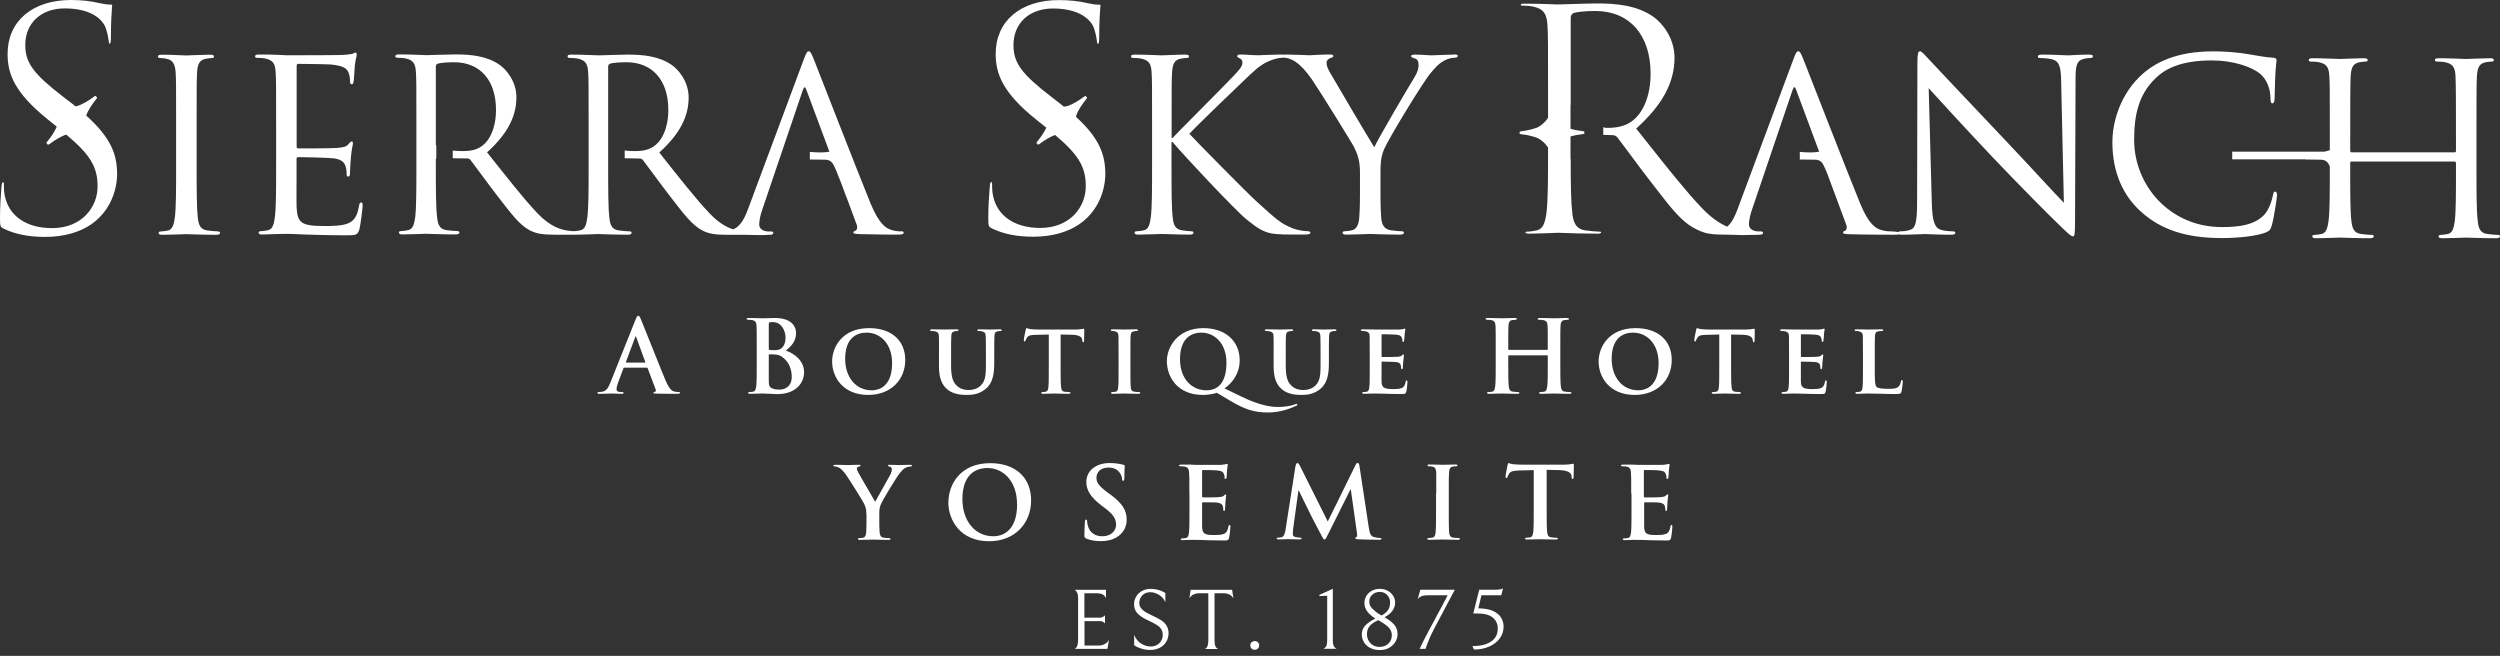 <?xml version="1.0" encoding="UTF-8"?>
<svg xmlns="http://www.w3.org/2000/svg" width="324" height="85" viewBox="0 0 324 85" fill="none">
  <rect x="0" y="0" width="324" height="85" fill="#333333" stroke="none"/>
  <path d="M11.186 14.956C11.186 14.956 11.198 14.906 11.211 14.882C11.375 14.362 12.03 13.372 12.383 12.964C12.622 12.667 12.609 12.618 12.546 12.556C12.546 12.556 12.521 12.544 12.446 12.568C12.483 12.494 12.458 12.469 12.458 12.469C12.395 12.408 12.357 12.395 12.043 12.618C11.627 12.964 10.606 13.57 10.065 13.719C9.989 13.743 9.901 13.756 9.788 13.781C9.649 13.669 9.523 13.558 9.372 13.447L8.238 12.581C4.333 9.587 3.275 8.14 3.275 5.826C3.275 2.994 5.328 1.089 8.377 1.089C11.954 1.089 13.176 2.61 13.541 3.266C13.793 3.723 14.045 4.8 14.083 5.295C14.133 5.653 14.171 5.666 14.247 5.666C14.247 5.666 14.373 5.666 14.373 4.911C14.373 2.796 14.474 1.534 14.511 0.99C14.511 0.854 14.537 0.767 14.537 0.717C14.537 0.619 14.537 0.594 14.285 0.594C13.932 0.594 13.579 0.544 12.849 0.396C11.715 0.124 10.531 0 9.133 0C4.182 0.025 0.983 2.759 0.983 6.989C0.983 9.562 1.864 11.987 6.16 15.451L7.356 16.416C7.142 16.96 6.563 17.838 6.223 18.222C5.971 18.518 5.996 18.568 6.059 18.63C6.059 18.63 6.084 18.642 6.16 18.617C6.122 18.692 6.147 18.716 6.147 18.716C6.21 18.778 6.248 18.791 6.563 18.568C6.991 18.222 7.999 17.615 8.541 17.467C8.566 17.467 8.591 17.467 8.604 17.455C11.727 20.077 12.647 21.66 12.647 24.159C12.647 26.844 10.619 29.565 6.739 29.565C3.451 29.565 1.171 28.019 0.63 25.409C0.504 24.84 0.504 24.283 0.504 23.912C0.504 23.627 0.479 23.627 0.378 23.627C0.34 23.627 0.252 23.627 0.202 24.122C0.202 24.246 0.176 24.407 0.164 24.592C0.101 25.384 0 26.708 0 28.291C0 29.367 0.05 29.429 0.516 29.652C1.99 30.357 3.729 30.703 5.845 30.703C8.2 30.703 10.279 30.134 11.828 29.07C15.015 26.844 15.179 23.318 15.179 22.638C15.179 20.09 14.461 17.925 11.161 14.968H11.186V14.956Z" fill="white"></path>
  <path d="M139.446 15.154C139.471 15.055 139.483 14.968 139.509 14.894C139.672 14.374 140.327 13.385 140.68 12.976C140.919 12.68 140.907 12.63 140.844 12.568C140.844 12.568 140.819 12.556 140.743 12.581C140.781 12.507 140.756 12.482 140.756 12.482C140.693 12.42 140.655 12.408 140.34 12.63C139.924 12.976 138.904 13.583 138.362 13.731C138.236 13.768 138.06 13.793 137.871 13.818C137.72 13.694 137.581 13.583 137.43 13.459L136.309 12.593C132.404 9.599 131.346 8.152 131.346 5.839C131.346 3.006 133.399 1.101 136.448 1.101C140.012 1.101 141.247 2.623 141.612 3.278C141.864 3.736 142.116 4.812 142.154 5.307C142.204 5.666 142.242 5.678 142.33 5.678C142.33 5.678 142.456 5.678 142.456 4.923C142.456 2.808 142.557 1.546 142.595 1.002C142.595 0.866 142.62 0.779 142.62 0.73C142.62 0.631 142.62 0.606 142.368 0.606C142.015 0.606 141.663 0.557 140.932 0.408C139.798 0.136 138.614 0.012 137.216 0.012C132.253 0.012 129.041 2.746 129.041 6.977C129.041 9.55 129.922 11.975 134.218 15.438L135.604 16.552C135.352 17.096 134.835 17.863 134.533 18.209C134.281 18.506 134.306 18.556 134.369 18.617C134.369 18.617 134.394 18.63 134.47 18.605C134.432 18.679 134.457 18.704 134.457 18.704C134.52 18.766 134.558 18.778 134.873 18.556C135.263 18.234 136.183 17.677 136.737 17.492C139.811 20.077 140.718 21.66 140.718 24.135C140.718 26.819 138.69 29.541 134.81 29.541C131.522 29.541 129.242 27.994 128.701 25.384C128.575 24.815 128.575 24.258 128.575 23.887C128.575 23.603 128.549 23.603 128.449 23.603C128.411 23.603 128.323 23.603 128.285 24.098C128.285 24.221 128.26 24.382 128.247 24.568C128.184 25.359 128.083 26.683 128.083 28.266C128.083 29.343 128.134 29.404 128.6 29.627C130.074 30.332 131.812 30.679 133.916 30.679C136.271 30.679 138.35 30.11 139.899 29.046C143.099 26.819 143.25 23.293 143.25 22.613C143.25 20.127 142.57 17.986 139.433 15.129V15.154H139.446Z" fill="white"></path>
  <path d="M28.267 29.986C27.977 29.986 27.297 29.924 26.856 29.862C25.911 29.738 25.723 29.058 25.634 28.167C25.483 26.869 25.483 24.431 25.483 21.463V16.032C25.483 11.22 25.483 10.354 25.546 9.364C25.609 8.288 25.861 7.756 26.705 7.608C27.083 7.546 27.272 7.521 27.486 7.521C27.612 7.521 27.738 7.459 27.738 7.336C27.738 7.15 27.574 7.088 27.234 7.088C26.289 7.088 24.312 7.187 24.148 7.187C23.984 7.187 22.006 7.088 20.974 7.088C20.633 7.088 20.47 7.15 20.47 7.336C20.47 7.459 20.596 7.521 20.722 7.521C20.948 7.521 21.351 7.546 21.692 7.645C22.384 7.806 22.699 8.325 22.762 9.377C22.825 10.366 22.825 11.232 22.825 16.044V21.475C22.825 24.444 22.825 26.881 22.662 28.18C22.535 29.07 22.372 29.751 21.755 29.875C21.465 29.936 21.087 29.998 20.81 29.998C20.621 29.998 20.558 30.097 20.558 30.184C20.558 30.369 20.709 30.431 21.062 30.431C22.006 30.431 23.984 30.345 24.148 30.345C24.312 30.345 26.289 30.431 28.015 30.431C28.355 30.431 28.519 30.345 28.519 30.184C28.519 30.085 28.456 29.998 28.267 29.998V29.986Z" fill="white"></path>
  <path d="M46.797 26.25C46.633 26.25 46.583 26.374 46.52 26.72C46.306 27.982 45.928 28.6 45.109 28.947C44.29 29.293 42.904 29.293 42.086 29.293C38.999 29.293 38.533 28.897 38.433 26.757C38.407 26.114 38.433 24.345 38.433 23.293V20.572C38.433 20.448 38.495 20.362 38.659 20.362C39.188 20.362 42.3 20.424 43.156 20.51C44.378 20.634 44.668 21.153 44.794 21.586C44.92 21.982 44.92 22.291 44.92 22.601C44.92 22.762 44.983 22.885 45.134 22.885C45.361 22.885 45.361 22.539 45.361 22.291C45.361 22.081 45.424 20.931 45.487 20.312C45.575 19.298 45.739 18.766 45.739 18.58C45.739 18.395 45.676 18.333 45.575 18.333C45.449 18.333 45.323 18.494 45.109 18.741C44.819 19.05 44.391 19.112 43.635 19.174C42.917 19.236 39.05 19.236 38.634 19.236C38.47 19.236 38.445 19.149 38.445 18.927V8.585C38.445 8.375 38.508 8.276 38.634 8.276C38.974 8.276 42.413 8.313 42.942 8.362C44.643 8.548 44.958 8.919 45.172 9.414C45.336 9.785 45.361 10.305 45.361 10.527C45.361 10.775 45.424 10.923 45.613 10.923C45.739 10.923 45.802 10.738 45.827 10.589C45.89 10.218 45.953 8.857 45.978 8.548C46.079 7.682 46.23 7.311 46.23 7.101C46.23 6.952 46.192 6.816 46.104 6.816C45.94 6.816 45.827 6.94 45.663 6.977C45.411 7.039 44.907 7.101 44.315 7.125C43.597 7.162 37.337 7.162 37.11 7.162L35.825 7.101C35.132 7.063 34.288 7.063 33.558 7.063C33.218 7.063 33.054 7.125 33.054 7.311C33.054 7.435 33.18 7.496 33.306 7.496C33.583 7.496 34.124 7.521 34.376 7.583C35.409 7.793 35.661 8.288 35.724 9.34C35.787 10.329 35.787 11.195 35.787 16.007V21.438C35.787 24.407 35.787 26.844 35.623 28.143C35.498 29.033 35.346 29.714 34.717 29.837C34.439 29.899 34.062 29.961 33.772 29.961C33.583 29.961 33.52 30.06 33.52 30.147C33.52 30.332 33.671 30.394 34.024 30.394C34.49 30.394 35.22 30.332 35.85 30.332C36.505 30.307 37.047 30.307 37.11 30.307C37.589 30.307 38.332 30.332 39.566 30.394C40.801 30.431 42.526 30.493 44.882 30.493C46.104 30.493 46.356 30.493 46.583 29.689C46.746 29.046 46.998 26.943 46.998 26.695C46.998 26.473 46.998 26.225 46.809 26.225V26.25H46.797Z" fill="white"></path>
  <path d="M188.51 7.076C187.918 7.076 185.65 7.175 185.461 7.175C185.209 7.175 184.202 7.076 183.383 7.076C183.068 7.076 182.879 7.138 182.879 7.261C182.879 7.422 183.068 7.472 183.345 7.571C183.723 7.657 183.849 8.004 183.849 8.437C183.849 8.832 183.723 9.364 183.32 10.008C182.69 11.022 178.697 17.789 178.105 19.087C177.538 18.197 172.827 10.23 172.323 9.327C172.071 8.87 171.92 8.498 171.92 8.127C171.92 7.88 172.071 7.694 172.323 7.571C172.6 7.447 172.802 7.422 172.802 7.286C172.802 7.15 172.739 7.063 172.399 7.063C171.177 7.063 169.98 7.162 169.753 7.162C169.602 7.162 167.234 7.063 166.642 7.063C166.541 7.063 166.466 7.076 166.403 7.101C166.327 7.076 166.239 7.063 166.1 7.063C165.319 7.063 163.241 7.162 163.077 7.162C162.321 7.162 161.351 7.063 160.721 7.063C160.495 7.063 160.344 7.125 160.344 7.286C160.344 7.41 160.47 7.472 160.621 7.534C160.873 7.62 161.024 7.806 161.024 8.177C161.024 8.696 160.205 9.5 159.323 10.403C158.189 11.603 152.496 17.281 151.967 17.875H151.841V16.02C151.841 11.208 151.841 10.342 151.904 9.352C151.967 8.276 152.219 7.744 153.063 7.595C153.441 7.534 153.629 7.509 153.844 7.509C153.97 7.509 154.096 7.447 154.096 7.323C154.096 7.138 153.944 7.076 153.592 7.076C152.647 7.076 150.82 7.175 150.543 7.175C150.354 7.175 148.503 7.076 147.079 7.076C146.739 7.076 146.575 7.138 146.575 7.323C146.575 7.447 146.701 7.509 146.827 7.509C147.117 7.509 147.646 7.534 147.898 7.595C148.931 7.806 149.183 8.301 149.246 9.352C149.309 10.342 149.309 11.208 149.309 16.02V21.45C149.309 24.419 149.309 26.856 149.145 28.155C149.019 29.046 148.868 29.726 148.238 29.85C147.948 29.912 147.583 29.973 147.293 29.973C147.104 29.973 147.041 30.072 147.041 30.159C147.041 30.345 147.193 30.406 147.545 30.406C148.49 30.406 150.317 30.32 150.556 30.32C150.795 30.32 152.634 30.406 154.171 30.406C154.511 30.406 154.675 30.32 154.675 30.159C154.675 30.06 154.612 29.973 154.423 29.973C154.133 29.973 153.629 29.912 153.201 29.85C152.256 29.726 152.068 29.046 151.979 28.155C151.828 26.856 151.828 24.419 151.828 21.45V18.419H151.979C153.491 20.238 160.155 27.314 161.565 28.452C162.913 29.503 163.707 30.184 165.37 30.332C166.062 30.394 166.654 30.394 167.536 30.394H169.136C169.665 30.394 169.829 30.307 169.829 30.147C169.829 30.023 169.64 29.961 169.426 29.961C169.212 29.961 168.292 29.899 167.473 29.565C165.962 28.947 165.433 28.452 162.787 26.052C161.502 24.877 154.965 18.246 154.146 17.343C154.801 16.576 160.281 11.319 161.062 10.577C162.472 9.253 163.165 8.474 164.463 7.917C165.092 7.645 165.748 7.484 166.226 7.484C166.289 7.484 166.34 7.484 166.39 7.472C166.428 7.472 166.466 7.484 166.516 7.484C166.806 7.484 167.398 7.67 167.864 7.979C168.431 8.35 169.212 9.117 170.005 10.267C171.101 11.876 175.321 18.667 175.535 19.162C175.938 20.052 176.253 20.733 176.253 22.403V25.062C176.253 25.557 176.253 26.856 176.165 28.155C176.102 29.046 175.825 29.726 175.195 29.85C174.918 29.912 174.54 29.973 174.25 29.973C174.061 29.973 173.998 30.072 173.998 30.159C173.998 30.345 174.15 30.406 174.502 30.406C175.447 30.406 177.425 30.32 177.576 30.32C177.727 30.32 179.717 30.406 181.443 30.406C181.783 30.406 181.947 30.32 181.947 30.159C181.947 30.06 181.884 29.973 181.695 29.973C181.418 29.973 180.725 29.912 180.284 29.85C179.339 29.726 179.062 29.046 178.999 28.155C178.911 26.856 178.911 25.557 178.911 25.062V22.403C178.911 21.388 178.911 20.424 179.39 19.31C179.957 17.986 184.353 10.725 185.398 9.488C186.091 8.659 186.431 8.288 187.061 7.917C187.565 7.608 188.157 7.484 188.51 7.484C188.762 7.484 188.925 7.397 188.925 7.237C188.925 7.113 188.737 7.051 188.51 7.051V7.076Z" fill="white"></path>
  <path d="M270.691 7.076C269.406 7.076 268.36 7.175 268.02 7.175C267.68 7.175 266.168 7.076 264.745 7.076C264.367 7.076 264.115 7.113 264.115 7.299C264.115 7.422 264.14 7.521 264.367 7.521C264.619 7.521 265.337 7.546 265.904 7.67C266.874 7.917 267.101 8.597 267.126 10.601L267.479 26.287C266.471 25.273 263.045 21.5 259.933 18.222C255.096 13.125 250.41 8.152 249.931 7.633C249.616 7.323 249.087 6.643 248.835 6.643C248.583 6.643 248.495 6.989 248.495 8.189L248.458 25.879C248.458 28.687 248.306 29.59 247.513 29.8C247.034 29.961 246.48 29.986 246.228 29.986C246.115 29.986 246.039 30.023 246.001 30.085C245.737 30.011 245.195 29.986 245.044 29.986C244.729 29.986 244.263 29.961 243.784 29.8C243.129 29.615 242.21 29.12 241.076 26.374C239.161 21.685 234.223 8.931 233.745 7.756C233.367 6.804 233.241 6.643 233.052 6.643C232.863 6.643 232.737 6.828 232.359 7.855L225.217 27.029C224.851 28.019 224.461 28.86 223.844 29.38C222.911 28.971 221.815 28.266 220.581 26.98C218.515 24.815 216.109 21.784 213.338 18.283L212.053 16.663L212.154 16.564C215.467 13.558 217.016 10.676 217.016 7.472C217.016 4.812 215.303 2.895 214.283 2.177C212.116 0.656 209.37 0.445 206.951 0.445C206.17 0.445 204.646 0.495 203.538 0.532C202.87 0.557 202.328 0.569 202.165 0.569H201.61C200.741 0.532 198.94 0.47 197.579 0.47C197.088 0.47 197.088 0.569 197.088 0.643C197.088 0.705 197.189 0.73 197.264 0.73C197.63 0.73 198.348 0.767 198.688 0.854C200.149 1.163 200.464 1.905 200.552 3.266C200.628 4.552 200.628 5.666 200.628 11.876V15.265C200.187 15.933 199.683 16.279 199.381 16.453C198.915 16.7 197.819 16.935 197.315 16.985C196.95 17.034 196.924 17.071 196.924 17.158C196.924 17.158 196.924 17.183 197 17.207C196.924 17.232 196.924 17.257 196.924 17.257C196.924 17.331 196.924 17.38 197.315 17.418C197.831 17.455 198.927 17.702 199.381 17.949C199.683 18.11 200.187 18.457 200.628 19.125C200.628 22.91 200.628 25.904 200.426 27.549C200.263 28.712 200.048 29.689 199.129 29.862C198.902 29.912 198.335 30.023 197.882 30.023C197.705 30.023 197.705 30.085 197.705 30.11C197.705 30.171 197.705 30.283 198.197 30.283C199.217 30.283 201.182 30.196 201.825 30.171H202.013C202.013 30.171 202.24 30.171 202.517 30.184C203.424 30.221 205.301 30.283 207.014 30.283C207.128 30.283 207.506 30.283 207.506 30.11C207.506 30.085 207.506 30.023 207.329 30.023C206.964 30.023 206.07 29.949 205.478 29.862C204.104 29.677 203.878 28.613 203.764 27.537C203.601 26.201 203.563 24.011 203.563 20.683L203.538 20.535V17.69C204.029 17.541 204.621 17.43 204.961 17.405C205.326 17.368 205.352 17.319 205.352 17.244C205.352 17.244 205.352 17.22 205.276 17.195C205.352 17.17 205.352 17.145 205.352 17.145C205.352 17.059 205.352 17.022 204.961 16.972C204.621 16.947 204.029 16.836 203.538 16.688V13.595H203.563V2.289C203.563 2.004 203.714 1.781 203.979 1.67C204.407 1.546 205.49 1.423 206.75 1.423C211.171 1.423 213.917 4.528 213.917 9.538C213.917 12.383 212.973 14.721 211.373 15.797C210.34 16.502 209.093 16.576 208.249 16.576C207.707 16.576 208.35 16.552 207.783 16.502V17.479L208.979 17.517C209.269 17.517 209.42 17.615 209.609 17.801C209.962 18.259 210.516 19.001 211.159 19.867C212.015 21.017 213.073 22.465 214.056 23.714L214.585 24.394C216.588 26.992 217.923 28.674 219.485 29.528C221.538 30.654 222.332 30.307 225.758 30.468L227.887 30.431C227.887 30.431 227.862 30.431 227.849 30.419H228.013C228.29 30.419 228.492 30.357 228.492 30.171C228.492 30.048 228.391 29.986 228.177 29.986H227.862C227.32 29.986 226.665 29.714 226.665 29.095C226.665 28.538 226.829 27.796 227.106 27.029L232.321 11.653C232.472 11.183 232.636 11.183 232.787 11.653L235.76 19.657C235.382 19.731 234.992 19.756 234.639 19.756C234.173 19.756 233.694 19.731 233.253 19.681V20.671L235.206 20.696C235.395 20.696 235.911 20.696 236.239 21.24C236.39 21.487 236.604 21.982 236.856 22.613L239.262 29.095C239.451 29.59 239.262 29.862 239.073 29.936C238.947 29.961 238.859 30.023 238.859 30.147C238.859 30.332 239.199 30.332 239.804 30.357C241.97 30.419 245.006 30.419 245.472 30.419C245.863 30.419 246.026 30.406 246.102 30.369C246.19 30.406 246.316 30.419 246.48 30.419C247.765 30.419 249.087 30.332 249.503 30.332C249.78 30.332 251.04 30.419 252.841 30.419C253.219 30.419 253.408 30.357 253.408 30.171C253.408 30.048 253.307 29.986 253.156 29.986C252.879 29.986 252.186 29.961 251.582 29.8C250.738 29.553 250.423 28.749 250.36 26.225L249.957 11.43C250.964 12.544 254.517 16.428 258.157 20.287C261.495 23.813 266.017 28.34 266.357 28.65C268.02 30.283 268.398 30.629 268.65 30.629C268.864 30.629 268.927 30.481 268.927 28.439L268.99 10.354C268.99 8.498 269.116 7.818 270.149 7.608C270.527 7.521 270.741 7.521 270.905 7.521C271.119 7.521 271.245 7.435 271.245 7.299C271.245 7.113 271.018 7.076 270.678 7.076H270.691Z" fill="white"></path>
  <path d="M294.889 24.827C294.7 24.827 294.637 24.951 294.574 25.297C294.473 25.854 294.07 27.215 293.403 27.883C292.143 29.145 290.291 29.429 287.936 29.429C281.209 29.429 276.586 24.023 276.586 18.135C276.586 14.98 277.128 12.234 279.42 10.082C280.516 9.03 282.469 7.83 286.651 7.83C289.422 7.83 291.841 8.659 292.937 9.587C293.755 10.267 294.259 11.529 294.259 12.742C294.259 13.175 294.297 13.385 294.511 13.385C294.7 13.385 294.763 13.199 294.788 12.742C294.826 12.284 294.826 10.577 294.889 9.562C294.952 8.449 295.04 8.078 295.04 7.83C295.04 7.645 294.977 7.521 294.637 7.484C293.629 7.422 292.622 7.237 291.425 7.026C289.888 6.754 288.125 6.655 286.865 6.655C282.028 6.655 279.168 8.103 277.279 9.958C274.482 12.704 273.764 16.317 273.764 18.382C273.764 21.314 274.52 24.84 277.569 27.524C280.05 29.714 283.224 30.852 287.936 30.852C289.951 30.852 292.332 30.629 293.592 30.147C294.158 29.899 294.221 29.837 294.41 29.256C294.725 28.204 295.103 25.52 295.103 25.31C295.103 25.062 295.04 24.84 294.876 24.84L294.889 24.827Z" fill="white"></path>
  <path d="M323.748 30.444C323.471 30.444 322.778 30.382 322.337 30.32C321.392 30.196 321.204 29.516 321.115 28.625C320.952 27.326 320.952 24.889 320.952 21.92V16.49C320.952 11.678 320.952 10.812 321.015 9.822C321.078 8.746 321.329 8.214 322.173 8.065C322.551 8.004 322.74 7.979 322.954 7.979C323.08 7.979 323.206 7.917 323.206 7.793C323.206 7.608 323.043 7.546 322.703 7.546C321.758 7.546 319.78 7.645 319.616 7.645C319.453 7.645 317.475 7.546 316.064 7.546C315.724 7.546 315.56 7.608 315.56 7.793C315.56 7.917 315.686 7.979 315.812 7.979C316.089 7.979 316.631 8.004 316.883 8.065C317.916 8.276 318.168 8.771 318.231 9.822C318.294 10.812 318.294 14.102 318.294 18.914V19.558C318.294 19.706 318.206 19.743 318.105 19.743H304.777C304.689 19.743 304.588 19.706 304.588 19.558V18.914C304.588 14.102 304.588 10.812 304.651 9.822C304.714 8.746 304.966 8.214 305.81 8.065C306.188 8.004 306.377 7.979 306.604 7.979C306.73 7.979 306.856 7.917 306.856 7.793C306.856 7.608 306.692 7.546 306.352 7.546C305.407 7.546 303.43 7.645 303.266 7.645C303.102 7.645 301.124 7.546 299.714 7.546C299.373 7.546 299.21 7.608 299.21 7.793C299.21 7.917 299.336 7.979 299.462 7.979C299.739 7.979 300.28 8.004 300.532 8.065C301.565 8.276 301.817 8.771 301.88 9.822C301.943 10.812 301.943 11.678 301.943 16.49V19.459C301.704 19.558 301.452 19.619 301.213 19.657H289.296V20.646H298.794V20.671L300.746 20.696C300.935 20.696 301.452 20.696 301.779 21.24C301.83 21.326 301.88 21.425 301.943 21.562V21.92C301.943 24.877 301.943 27.326 301.779 28.625C301.653 29.516 301.502 30.196 300.872 30.32C300.595 30.382 300.205 30.444 299.928 30.444C299.739 30.444 299.676 30.543 299.676 30.629C299.676 30.815 299.84 30.877 300.18 30.877C301.124 30.877 303.102 30.79 303.266 30.79C303.43 30.79 305.407 30.877 307.133 30.877C307.486 30.877 307.637 30.79 307.637 30.629C307.637 30.53 307.574 30.444 307.385 30.444C307.108 30.444 306.415 30.382 305.974 30.32C305.029 30.196 304.84 29.516 304.74 28.625C304.588 27.326 304.588 25.038 304.588 22.081V21.116C304.588 20.968 304.689 20.931 304.777 20.931H318.105C318.193 20.931 318.294 20.992 318.294 21.116V22.081C318.294 25.05 318.294 27.326 318.143 28.625C318.017 29.516 317.865 30.196 317.236 30.32C316.958 30.382 316.581 30.444 316.291 30.444C316.102 30.444 316.039 30.543 316.039 30.629C316.039 30.815 316.203 30.877 316.543 30.877C317.488 30.877 319.465 30.79 319.629 30.79C319.793 30.79 321.77 30.877 323.496 30.877C323.836 30.877 324 30.79 324 30.629C324 30.53 323.937 30.444 323.748 30.444Z" fill="white"></path>
  <path d="M116.797 29.986C116.482 29.986 116.003 29.961 115.537 29.8C114.882 29.615 113.962 29.12 112.829 26.374C110.914 21.685 105.976 8.931 105.497 7.756C105.12 6.804 104.994 6.643 104.805 6.643C104.616 6.643 104.49 6.828 104.112 7.855L96.969 27.029C96.503 28.291 95.999 29.293 95.042 29.726C94.261 29.491 93.203 28.959 91.981 27.672C90.155 25.755 88.013 23.009 85.444 19.768C88.278 17.207 89.248 14.919 89.248 12.63C89.248 10.502 87.862 8.981 87.081 8.437C85.418 7.261 83.302 7.076 81.324 7.076C80.354 7.076 77.961 7.175 77.608 7.175C77.457 7.175 75.467 7.076 74.056 7.076C73.716 7.076 73.552 7.138 73.552 7.323C73.552 7.447 73.678 7.509 73.804 7.509C74.081 7.509 74.623 7.534 74.875 7.595C75.908 7.806 76.16 8.301 76.223 9.352C76.286 10.342 76.286 11.208 76.286 16.02V21.45C76.286 24.419 76.286 26.856 76.122 28.155C75.996 29.046 75.845 29.726 75.215 29.85C74.976 29.899 74.661 29.949 74.409 29.961C74.182 29.961 73.867 29.936 73.489 29.875C72.708 29.751 71.348 29.417 69.66 27.648C67.833 25.73 65.704 22.984 63.122 19.743C65.956 17.183 66.926 14.894 66.926 12.605C66.926 10.478 65.541 8.956 64.76 8.412C63.097 7.237 60.981 7.051 59.003 7.051C58.02 7.051 55.64 7.15 55.287 7.15C55.136 7.15 53.145 7.051 51.735 7.051C51.395 7.051 51.231 7.113 51.231 7.299C51.231 7.422 51.357 7.484 51.483 7.484C51.76 7.484 52.301 7.509 52.553 7.571C53.586 7.781 53.838 8.276 53.901 9.327C53.964 10.317 53.964 11.183 53.964 15.995V21.425C53.964 24.394 53.964 26.831 53.813 28.13C53.687 29.021 53.523 29.701 52.894 29.825C52.617 29.887 52.239 29.949 51.949 29.949C51.76 29.949 51.697 30.048 51.697 30.134C51.697 30.32 51.848 30.382 52.201 30.382C53.145 30.382 55.123 30.295 55.161 30.295C55.312 30.295 57.302 30.382 59.028 30.382C59.368 30.382 59.532 30.295 59.532 30.134C59.532 30.035 59.469 29.949 59.28 29.949C59.003 29.949 58.298 29.887 57.869 29.825C56.925 29.701 56.736 29.021 56.647 28.13C56.484 26.831 56.484 24.394 56.484 21.425V20.683C56.484 20.597 56.509 20.535 56.547 20.498V18.902C56.509 18.84 56.484 18.766 56.484 18.679V8.622C56.484 8.437 56.572 8.313 56.736 8.251C57.05 8.152 57.895 8.065 58.839 8.065C62.203 8.065 64.281 10.379 64.281 14.238C64.281 16.589 63.462 18.259 62.366 18.988C61.648 19.483 60.767 19.582 60.011 19.582C59.557 19.582 59.104 19.558 58.675 19.52V20.51L60.565 20.535C60.754 20.535 60.842 20.597 60.968 20.72C61.598 21.524 63.072 23.59 64.394 25.297C66.183 27.611 67.279 29.12 68.639 29.837C69.458 30.27 70.239 30.419 72.003 30.419H74.522C75.467 30.419 77.445 30.332 77.482 30.332C77.633 30.332 79.624 30.419 81.35 30.419C81.69 30.419 81.853 30.332 81.853 30.171C81.853 30.072 81.79 29.986 81.602 29.986C81.324 29.986 80.632 29.924 80.191 29.862C79.246 29.738 79.057 29.058 78.969 28.167C78.818 26.869 78.818 24.431 78.818 21.463V8.622C78.818 8.437 78.906 8.313 79.07 8.251C79.385 8.152 80.228 8.065 81.173 8.065C84.537 8.065 86.615 10.379 86.615 14.238C86.615 16.589 85.796 18.259 84.7 18.988C83.982 19.483 83.1 19.582 82.345 19.582C81.879 19.582 81.4 19.558 80.959 19.508V20.51L82.912 20.547C83.1 20.547 83.201 20.609 83.315 20.733C83.945 21.537 85.418 23.603 86.741 25.31C88.53 27.623 89.638 29.132 90.986 29.85C91.805 30.283 92.586 30.431 94.349 30.431H96.579C97.07 30.431 98.998 30.518 99.527 30.431H99.753C100.03 30.431 100.219 30.369 100.219 30.184C100.219 30.06 100.119 29.998 99.904 29.998H99.59C99.048 29.998 98.393 29.726 98.393 29.108C98.393 28.551 98.557 27.809 98.834 27.042L104.049 11.665C104.213 11.195 104.364 11.195 104.515 11.665L107.488 19.657C107.097 19.731 106.707 19.756 106.341 19.756C105.875 19.756 105.397 19.731 104.956 19.681V20.671L106.908 20.696C107.097 20.696 107.614 20.696 107.954 21.24C108.181 21.611 108.571 22.564 109.012 23.714L109.39 24.728C109.478 24.963 109.566 25.211 109.654 25.446V25.409L111.015 29.083C111.204 29.578 111.015 29.85 110.826 29.924C110.7 29.949 110.599 30.011 110.599 30.134C110.599 30.32 110.952 30.32 111.544 30.345C113.711 30.406 116.003 30.406 116.482 30.406C116.834 30.406 117.112 30.345 117.112 30.159C117.112 29.998 116.986 29.973 116.797 29.973V29.986Z" fill="white"></path>
  <path d="M112.283 66.618C112.283 65.925 112.144 65.629 111.981 65.27C111.892 65.059 110.129 62.214 109.663 61.559C109.323 61.076 109.008 60.755 108.756 60.618C108.592 60.532 108.365 60.458 108.202 60.458C108.101 60.458 108 60.421 108 60.346C108 60.272 108.088 60.235 108.252 60.235C108.491 60.235 109.474 60.272 109.915 60.272C110.179 60.272 110.733 60.235 111.326 60.235C111.464 60.235 111.527 60.272 111.527 60.346C111.527 60.421 111.439 60.433 111.237 60.495C111.124 60.532 111.048 60.631 111.048 60.73C111.048 60.829 111.111 60.99 111.2 61.175C111.389 61.559 113.228 64.664 113.429 65.035C113.568 64.725 115.205 61.88 115.394 61.497C115.533 61.212 115.583 60.99 115.583 60.816C115.583 60.68 115.533 60.557 115.319 60.482C115.205 60.445 115.079 60.433 115.079 60.346C115.079 60.26 115.142 60.235 115.293 60.235C115.734 60.235 116.15 60.272 116.541 60.272C116.83 60.272 117.699 60.235 117.951 60.235C118.103 60.235 118.191 60.272 118.191 60.334C118.191 60.421 118.09 60.47 117.939 60.47C117.8 60.47 117.548 60.52 117.372 60.618C117.107 60.755 116.956 60.903 116.667 61.249C116.226 61.757 114.399 64.787 114.16 65.356C113.958 65.814 113.958 66.21 113.958 66.643V67.694C113.958 67.905 113.958 68.437 113.996 68.981C114.034 69.364 114.147 69.636 114.538 69.686C114.727 69.723 115.004 69.736 115.193 69.736C115.344 69.736 115.407 69.773 115.407 69.835C115.407 69.921 115.306 69.971 115.142 69.971C114.324 69.971 113.48 69.933 113.127 69.933C112.774 69.933 111.968 69.971 111.477 69.971C111.288 69.971 111.187 69.933 111.187 69.835C111.187 69.773 111.25 69.736 111.401 69.736C111.59 69.736 111.741 69.698 111.855 69.686C112.119 69.636 112.245 69.352 112.258 68.981C112.295 68.437 112.295 67.892 112.295 67.694V66.643H112.283V66.618Z" fill="white"></path>
  <path d="M122.915 65.084C122.915 62.87 124.388 60.025 128.331 60.025C131.606 60.025 133.634 61.893 133.634 64.849C133.634 67.806 131.531 70.144 128.193 70.144C124.414 70.144 122.902 67.373 122.902 65.084H122.915ZM131.808 65.332C131.808 62.449 130.107 60.656 127.966 60.656C126.454 60.656 124.728 61.484 124.728 64.688C124.728 67.373 126.24 69.501 128.759 69.501C129.679 69.501 131.82 69.055 131.82 65.332H131.808Z" fill="white"></path>
  <path d="M140.789 69.797C140.588 69.698 140.537 69.649 140.537 69.352C140.537 68.647 140.588 67.868 140.6 67.67C140.6 67.472 140.651 67.336 140.751 67.336C140.865 67.336 140.89 67.447 140.89 67.546C140.89 67.707 140.94 67.991 141.003 68.202C141.293 69.154 142.061 69.501 142.88 69.501C144.052 69.501 144.644 68.709 144.644 68.028C144.644 67.397 144.442 66.804 143.346 65.963L142.742 65.505C141.293 64.404 140.789 63.488 140.789 62.449C140.789 61.027 141.999 60.012 143.825 60.012C144.682 60.012 145.236 60.148 145.576 60.223C145.689 60.26 145.765 60.285 145.765 60.371C145.765 60.532 145.715 60.915 145.715 61.917C145.715 62.202 145.677 62.313 145.563 62.313C145.475 62.313 145.425 62.227 145.425 62.078C145.425 61.967 145.362 61.571 145.085 61.225C144.883 60.977 144.518 60.594 143.661 60.594C142.691 60.594 142.099 61.15 142.099 61.93C142.099 62.524 142.402 62.969 143.498 63.798L143.863 64.058C145.463 65.233 146.017 66.123 146.017 67.36C146.017 68.103 145.727 68.993 144.77 69.599C144.115 70.008 143.372 70.131 142.691 70.131C141.936 70.131 141.331 70.032 140.777 69.797V69.76L140.789 69.797Z" fill="white"></path>
  <path d="M154.142 63.946C154.142 61.979 154.142 61.62 154.104 61.212C154.066 60.767 153.965 60.569 153.537 60.47C153.436 60.433 153.197 60.433 153.021 60.433C152.87 60.433 152.806 60.396 152.806 60.322C152.806 60.247 152.907 60.21 153.096 60.21H154.154C154.494 60.21 154.797 60.247 154.973 60.247H158.261C158.513 60.21 158.714 60.198 158.828 60.161C158.891 60.161 158.979 60.111 159.029 60.111C159.08 60.111 159.117 60.161 159.117 60.223C159.117 60.322 159.054 60.47 159.017 61.064C159.017 61.2 158.979 61.757 158.954 61.917C158.954 61.979 158.916 62.066 158.815 62.066C158.714 62.066 158.702 62.004 158.702 61.88C158.702 61.794 158.702 61.571 158.614 61.423C158.525 61.188 158.399 61.039 157.744 60.965C157.53 60.928 156.145 60.915 155.88 60.915C155.817 60.915 155.792 60.953 155.792 61.051V64.317C155.792 64.317 155.792 64.466 155.88 64.466C156.17 64.466 157.681 64.466 157.984 64.429C158.299 64.391 158.5 64.367 158.626 64.231C158.714 64.132 158.777 64.07 158.828 64.07C158.878 64.07 158.916 64.107 158.916 64.169C158.916 64.231 158.866 64.453 158.815 65.109C158.815 65.369 158.765 65.888 158.765 65.963C158.765 66.061 158.765 66.21 158.651 66.21C158.563 66.21 158.538 66.16 158.538 66.099C158.538 65.963 158.538 65.802 158.488 65.641C158.425 65.381 158.236 65.196 157.744 65.134C157.492 65.097 156.195 65.097 155.88 65.097C155.817 65.097 155.792 65.146 155.792 65.233V68.251C155.83 69.142 156.031 69.34 157.367 69.34C157.707 69.34 158.261 69.34 158.614 69.191C158.954 69.043 159.117 68.758 159.206 68.239C159.243 68.09 159.256 68.041 159.357 68.041C159.458 68.041 159.458 68.14 159.458 68.276C159.458 68.573 159.357 69.451 159.294 69.711C159.193 70.045 159.08 70.045 158.588 70.045C157.593 70.045 156.875 70.008 156.321 70.008C155.754 69.971 155.351 69.971 154.961 69.971H154.205C153.902 69.971 153.562 70.008 153.298 70.008C153.134 70.008 153.033 69.971 153.033 69.872C153.033 69.81 153.084 69.773 153.235 69.773C153.436 69.773 153.587 69.736 153.701 69.723C153.965 69.674 154.041 69.389 154.091 69.018C154.154 68.474 154.154 67.447 154.154 66.259V63.983H154.167L154.142 63.946Z" fill="white"></path>
  <path d="M167.923 60.346C167.96 60.136 168.036 60.012 168.137 60.012C168.237 60.012 168.326 60.074 168.489 60.408L172.079 67.583L175.657 60.309C175.758 60.099 175.821 60 175.947 60C176.073 60 176.148 60.136 176.186 60.396L177.383 68.288C177.496 69.092 177.635 69.476 178.025 69.587C178.416 69.698 178.668 69.723 178.831 69.723C178.945 69.723 179.045 69.723 179.045 69.81C179.045 69.909 178.894 69.958 178.705 69.958C178.365 69.958 176.551 69.921 176.035 69.896C175.732 69.859 175.644 69.835 175.644 69.748C175.644 69.686 175.695 69.649 175.796 69.599C175.884 69.562 175.909 69.401 175.858 69.043L175.065 63.439H175.014L172.142 69.191C171.84 69.797 171.777 69.921 171.651 69.921C171.525 69.921 171.399 69.661 171.198 69.278C170.883 68.684 169.837 66.705 169.686 66.346C169.573 66.086 168.779 64.552 168.326 63.575H168.275L167.582 68.597C167.582 68.832 167.545 68.993 167.545 69.204C167.545 69.451 167.708 69.562 167.935 69.612C168.174 69.661 168.351 69.674 168.489 69.674C168.59 69.674 168.691 69.711 168.691 69.76C168.691 69.872 168.578 69.909 168.376 69.909C167.822 69.909 167.23 69.872 167.003 69.872C166.751 69.872 166.134 69.909 165.706 69.909C165.567 69.909 165.466 69.872 165.466 69.76C165.466 69.698 165.554 69.674 165.668 69.674C165.769 69.674 165.869 69.674 166.071 69.636C166.436 69.55 166.537 69.055 166.612 68.61L167.91 60.297V60.334L167.923 60.346Z" fill="white"></path>
  <path d="M186.137 63.946V61.212C186.1 60.767 185.986 60.557 185.684 60.482C185.533 60.445 185.369 60.433 185.218 60.433C185.079 60.433 185.004 60.396 185.004 60.297C185.004 60.21 185.104 60.198 185.319 60.198C185.822 60.198 186.641 60.235 187.032 60.235C187.372 60.235 188.14 60.198 188.632 60.198C188.795 60.198 188.896 60.235 188.896 60.297C188.896 60.396 188.808 60.433 188.682 60.433C188.556 60.433 188.443 60.433 188.291 60.47C187.939 60.532 187.838 60.755 187.8 61.212C187.762 61.62 187.762 61.992 187.762 63.946V66.222C187.762 67.472 187.762 68.499 187.813 69.043C187.851 69.389 187.951 69.624 188.329 69.674C188.518 69.711 188.795 69.723 188.997 69.723C189.148 69.723 189.211 69.76 189.211 69.822C189.211 69.909 189.11 69.958 188.959 69.958C188.09 69.958 187.258 69.921 186.906 69.921C186.603 69.921 185.785 69.958 185.243 69.958C185.079 69.958 184.979 69.921 184.979 69.822C184.979 69.76 185.029 69.723 185.193 69.723C185.394 69.723 185.545 69.686 185.659 69.674C185.923 69.624 185.999 69.414 186.049 69.03C186.112 68.486 186.112 67.459 186.112 66.21V63.934L186.137 63.946Z" fill="white"></path>
  <path d="M198.835 60.928L196.87 60.977C196.114 61.014 195.799 61.076 195.598 61.361C195.459 61.559 195.396 61.707 195.383 61.806C195.346 61.905 195.32 61.955 195.232 61.955C195.144 61.955 195.119 61.893 195.119 61.744C195.119 61.534 195.371 60.359 195.383 60.26C195.421 60.099 195.472 60.012 195.535 60.012C195.635 60.012 195.774 60.148 196.101 60.161C196.492 60.198 196.971 60.223 197.411 60.223H202.614C203.03 60.223 203.319 60.186 203.521 60.161C203.722 60.136 203.823 60.099 203.874 60.099C203.962 60.099 203.974 60.186 203.974 60.359C203.974 60.618 203.937 61.509 203.937 61.856C203.937 61.992 203.899 62.066 203.823 62.066C203.722 62.066 203.685 62.004 203.672 61.806V61.658C203.634 61.324 203.282 60.965 202.11 60.928L200.447 60.891V66.185C200.447 67.373 200.447 68.4 200.51 68.944C200.548 69.302 200.624 69.587 201.027 69.636C201.216 69.674 201.493 69.686 201.694 69.686C201.845 69.686 201.896 69.723 201.896 69.785C201.896 69.872 201.795 69.921 201.644 69.921C200.775 69.921 199.943 69.884 199.578 69.884C199.276 69.884 198.457 69.921 197.915 69.921C197.752 69.921 197.651 69.884 197.651 69.785C197.651 69.723 197.701 69.686 197.852 69.686C198.054 69.686 198.205 69.649 198.318 69.636C198.583 69.587 198.659 69.302 198.709 68.931C198.772 68.387 198.772 67.36 198.772 66.173V60.878L198.822 60.928H198.835Z" fill="white"></path>
  <path d="M211.406 63.946C211.406 61.979 211.406 61.62 211.369 61.212C211.331 60.767 211.23 60.569 210.802 60.47C210.701 60.433 210.462 60.433 210.285 60.433C210.134 60.433 210.071 60.396 210.071 60.322C210.071 60.247 210.172 60.21 210.361 60.21H211.419C211.759 60.21 212.061 60.247 212.238 60.247H215.526C215.777 60.21 215.979 60.198 216.092 60.161C216.155 60.161 216.244 60.111 216.294 60.111C216.344 60.111 216.382 60.161 216.382 60.223C216.382 60.322 216.319 60.47 216.281 61.064C216.281 61.2 216.244 61.757 216.218 61.917C216.218 61.979 216.181 62.066 216.08 62.066C215.979 62.066 215.966 62.004 215.966 61.88C215.966 61.794 215.966 61.571 215.878 61.423C215.79 61.188 215.664 61.039 215.009 60.965C214.795 60.928 213.409 60.915 213.145 60.915C213.082 60.915 213.044 60.953 213.044 61.051V64.317C213.044 64.317 213.044 64.466 213.145 64.466C213.434 64.466 214.946 64.466 215.248 64.429C215.563 64.391 215.752 64.367 215.891 64.231C215.992 64.132 216.042 64.07 216.105 64.07C216.155 64.07 216.206 64.107 216.206 64.169C216.206 64.231 216.155 64.453 216.105 65.109C216.105 65.369 216.055 65.888 216.055 65.963C216.055 66.061 216.055 66.21 215.941 66.21C215.853 66.21 215.828 66.16 215.828 66.099C215.828 65.963 215.828 65.802 215.777 65.641C215.714 65.381 215.526 65.196 215.034 65.134C214.782 65.097 213.485 65.097 213.17 65.097C213.107 65.097 213.082 65.146 213.082 65.233V68.251C213.12 69.142 213.321 69.34 214.656 69.34C214.996 69.34 215.551 69.34 215.903 69.191C216.244 69.043 216.407 68.758 216.495 68.239C216.495 68.09 216.546 68.041 216.634 68.041C216.735 68.041 216.735 68.14 216.735 68.276C216.735 68.573 216.634 69.451 216.571 69.711C216.47 70.045 216.357 70.045 215.866 70.045C214.87 70.045 214.152 70.008 213.598 70.008C213.031 69.971 212.628 69.971 212.238 69.971H211.482C211.18 69.971 210.84 70.008 210.575 70.008C210.411 70.008 210.31 69.971 210.31 69.872C210.31 69.81 210.361 69.773 210.525 69.773C210.726 69.773 210.877 69.736 210.991 69.723C211.255 69.674 211.331 69.389 211.381 69.018C211.444 68.474 211.444 67.447 211.444 66.259V63.983H211.432L211.406 63.946Z" fill="white"></path>
  <path d="M139.227 84.097C139.227 84.097 139.278 84.097 139.366 84.048C139.454 83.986 139.542 83.875 139.605 83.714C139.668 83.553 139.719 83.306 139.719 82.984V77.516C139.719 77.207 139.681 76.984 139.605 76.824C139.53 76.663 139.454 76.552 139.366 76.49C139.278 76.428 139.227 76.415 139.227 76.44H143.334V77.554C143.195 77.108 142.792 76.886 142.112 76.886H140.537V80.052H142.49C142.641 80.052 142.767 80.028 142.88 79.978C142.981 79.929 143.069 79.879 143.12 79.83C143.17 79.78 143.208 79.743 143.208 79.731V80.807C143.208 80.807 143.17 80.757 143.12 80.708C143.069 80.659 142.994 80.609 142.893 80.56C142.792 80.51 142.666 80.498 142.515 80.498H140.55V83.665H142.313C142.654 83.665 142.943 83.603 143.195 83.454C143.447 83.306 143.611 83.145 143.724 82.922L143.523 84.097H139.227Z" fill="white"></path>
  <path d="M147.957 84.073C147.591 83.961 147.264 83.813 146.987 83.627V82.279C147.188 82.774 147.478 83.157 147.894 83.405C148.297 83.665 148.725 83.788 149.153 83.788C149.582 83.788 149.96 83.64 150.249 83.355C150.539 83.071 150.69 82.712 150.69 82.291C150.69 82.007 150.627 81.772 150.514 81.574C150.401 81.376 150.212 81.191 149.947 81.017C149.695 80.844 149.33 80.646 148.864 80.436C148.209 80.139 147.73 79.83 147.428 79.508C147.125 79.186 146.974 78.791 146.974 78.333C146.974 77.937 147.075 77.591 147.264 77.281C147.453 76.972 147.717 76.737 148.045 76.564C148.372 76.403 148.738 76.317 149.128 76.317C149.468 76.317 149.796 76.366 150.123 76.453C150.451 76.539 150.753 76.675 151.03 76.849V78.048C150.854 77.64 150.577 77.319 150.212 77.096C149.846 76.873 149.468 76.749 149.09 76.749C148.662 76.749 148.309 76.886 148.045 77.158C147.78 77.43 147.654 77.764 147.654 78.135C147.654 78.407 147.73 78.642 147.894 78.84C148.058 79.038 148.246 79.199 148.473 79.335C148.7 79.471 149.027 79.632 149.443 79.83C149.871 80.028 150.212 80.213 150.489 80.386C150.766 80.56 150.993 80.782 151.169 81.054C151.345 81.326 151.446 81.66 151.446 82.056C151.446 82.502 151.333 82.885 151.119 83.219C150.904 83.553 150.615 83.801 150.262 83.974C149.909 84.147 149.506 84.234 149.09 84.234C148.7 84.234 148.322 84.184 147.957 84.073Z" fill="white"></path>
  <path d="M154.62 77.071C154.406 77.195 154.243 77.356 154.142 77.554L154.306 76.44H159.684L159.848 77.554C159.747 77.356 159.596 77.195 159.369 77.071C159.155 76.947 158.878 76.886 158.538 76.886H157.404V83.071C157.404 83.368 157.442 83.59 157.518 83.751C157.593 83.912 157.681 84.011 157.77 84.06C157.858 84.11 157.908 84.122 157.908 84.11H156.107C156.107 84.11 156.157 84.11 156.245 84.06C156.334 84.011 156.422 83.912 156.485 83.751C156.548 83.59 156.598 83.368 156.598 83.071V76.886H155.464C155.137 76.886 154.86 76.947 154.633 77.071H154.62Z" fill="white"></path>
  <path d="M162.216 84.06C162.103 83.961 162.04 83.825 162.04 83.64C162.04 83.454 162.09 83.331 162.216 83.232C162.33 83.133 162.468 83.083 162.619 83.083C162.77 83.083 162.909 83.133 163.022 83.232C163.136 83.331 163.186 83.467 163.186 83.64C163.186 83.813 163.123 83.961 163.01 84.06C162.896 84.159 162.758 84.209 162.607 84.209C162.456 84.209 162.317 84.159 162.204 84.06H162.216Z" fill="white"></path>
  <path d="M171.84 83.813C171.953 83.652 172.004 83.368 172.004 82.935V77.207L170.996 77.257V77.096L172.734 76.304V82.922C172.734 83.355 172.785 83.64 172.898 83.801C173.012 83.961 173.125 84.048 173.226 84.085H171.513C171.613 84.048 171.727 83.949 171.84 83.801V83.813Z" fill="white"></path>
  <path d="M178.239 80.151C177.295 79.582 176.828 78.914 176.828 78.147C176.828 77.813 176.917 77.504 177.08 77.232C177.244 76.96 177.483 76.725 177.786 76.564C178.088 76.403 178.428 76.317 178.806 76.317C179.184 76.317 179.524 76.391 179.826 76.552C180.129 76.712 180.368 76.923 180.544 77.195C180.721 77.467 180.809 77.764 180.809 78.085C180.809 78.481 180.683 78.853 180.431 79.186C180.179 79.52 179.852 79.78 179.436 79.99C179.877 80.25 180.217 80.485 180.444 80.708C180.683 80.918 180.859 81.153 180.96 81.376C181.061 81.611 181.124 81.883 181.124 82.192C181.124 82.539 181.023 82.873 180.834 83.195C180.645 83.504 180.381 83.763 180.028 83.961C179.675 84.159 179.272 84.246 178.806 84.246C178.327 84.246 177.912 84.147 177.559 83.961C177.206 83.776 176.942 83.528 176.765 83.219C176.589 82.91 176.488 82.588 176.488 82.242C176.488 81.797 176.627 81.413 176.904 81.104C177.181 80.795 177.622 80.473 178.227 80.164L178.239 80.151ZM178.617 80.374C178.315 80.522 178.063 80.659 177.874 80.795C177.685 80.931 177.509 81.104 177.37 81.339C177.232 81.574 177.156 81.859 177.156 82.192C177.156 82.477 177.219 82.749 177.357 83.009C177.496 83.256 177.685 83.467 177.937 83.615C178.176 83.763 178.466 83.838 178.806 83.838C179.247 83.838 179.625 83.702 179.927 83.417C180.23 83.145 180.381 82.774 180.381 82.316C180.381 82.032 180.305 81.784 180.167 81.574C180.028 81.364 179.852 81.178 179.65 81.03C179.449 80.881 179.184 80.708 178.857 80.51L178.617 80.374ZM179.045 79.768C179.36 79.607 179.625 79.397 179.839 79.125C180.053 78.853 180.154 78.506 180.154 78.085C180.154 77.702 180.028 77.368 179.776 77.108C179.524 76.836 179.209 76.712 178.819 76.712C178.428 76.712 178.113 76.836 177.849 77.071C177.584 77.306 177.458 77.615 177.458 77.987C177.458 78.308 177.584 78.617 177.849 78.877C178.113 79.137 178.428 79.397 178.831 79.644L179.058 79.78L179.045 79.768Z" fill="white"></path>
  <path d="M185.243 82.811C185.016 83.331 184.853 83.751 184.752 84.097H183.983C184.198 83.627 184.475 83.058 184.827 82.39C185.18 81.722 185.659 80.844 186.238 79.743C186.339 79.558 186.566 79.149 186.906 78.506C187.246 77.863 187.485 77.418 187.611 77.145H184.953C184.361 77.145 183.946 77.331 183.731 77.69L184.072 76.428H188.543L185.961 81.302C185.709 81.784 185.457 82.279 185.23 82.799L185.243 82.811Z" fill="white"></path>
  <path d="M191.604 78.84C192.222 78.853 192.738 78.927 193.154 79.05C193.708 79.224 194.124 79.496 194.426 79.879C194.716 80.263 194.867 80.708 194.867 81.203C194.867 81.772 194.703 82.291 194.363 82.737C194.036 83.182 193.582 83.541 193.015 83.788C192.448 84.036 191.831 84.172 191.151 84.172H191.025L190.823 83.726H190.937C191.907 83.726 192.688 83.528 193.255 83.133C193.834 82.737 194.111 82.18 194.111 81.45C194.111 80.869 193.897 80.399 193.469 80.04C193.04 79.681 192.373 79.508 191.453 79.508H190.937L191.705 76.428H193.67C194.287 76.428 194.665 76.366 194.791 76.242L194.565 77.145H191.995L191.592 78.84H191.604Z" fill="white"></path>
  <path d="M83.812 47.646H80.913C80.849 47.646 80.823 47.672 80.796 47.75L80.094 49.609C79.965 49.934 79.9 50.246 79.9 50.402C79.9 50.636 80.016 50.805 80.419 50.805H80.615C80.77 50.805 80.809 50.831 80.809 50.909C80.809 51.013 80.731 51.039 80.588 51.039C80.172 51.039 79.614 51 79.21 51C79.067 51 78.353 51.039 77.677 51.039C77.507 51.039 77.43 51.013 77.43 50.909C77.43 50.831 77.481 50.805 77.585 50.805C77.703 50.805 77.885 50.792 77.989 50.779C78.587 50.701 78.834 50.259 79.094 49.609L82.356 41.445C82.513 41.068 82.591 40.925 82.721 40.925C82.838 40.925 82.915 41.042 83.046 41.341C83.358 42.056 85.438 47.36 86.269 49.336C86.763 50.506 87.141 50.688 87.413 50.753C87.609 50.792 87.803 50.805 87.96 50.805C88.064 50.805 88.129 50.818 88.129 50.909C88.129 51.013 88.011 51.039 87.531 51.039C87.062 51.039 86.114 51.039 85.073 51.013C84.84 51 84.683 51 84.683 50.909C84.683 50.831 84.736 50.805 84.865 50.792C84.957 50.766 85.047 50.649 84.983 50.493L83.942 47.737C83.916 47.672 83.877 47.646 83.812 47.646ZM81.174 46.996H83.566C83.63 46.996 83.644 46.957 83.63 46.918L82.46 43.707C82.448 43.655 82.434 43.59 82.395 43.59C82.356 43.59 82.331 43.655 82.317 43.707L81.121 46.905C81.109 46.957 81.121 46.996 81.174 46.996Z" fill="white"></path>
  <path d="M98.073 47.269V44.981C98.073 43.005 98.073 42.641 98.047 42.225C98.022 41.783 97.918 41.575 97.489 41.484C97.385 41.458 97.163 41.445 96.981 41.445C96.838 41.445 96.76 41.419 96.76 41.328C96.76 41.237 96.852 41.211 97.046 41.211C97.736 41.211 98.555 41.25 98.814 41.25C99.451 41.25 99.959 41.211 100.401 41.211C102.754 41.211 103.17 42.472 103.17 43.161C103.17 44.227 102.559 44.864 101.844 45.436C102.91 45.8 104.21 46.723 104.21 48.244C104.21 49.635 103.131 51.078 100.739 51.078C100.583 51.078 100.206 51.052 99.829 51.039C99.439 51.013 99.049 51 98.853 51C98.71 51 98.424 51 98.112 51.013C97.814 51.013 97.475 51.039 97.216 51.039C97.046 51.039 96.956 51 96.956 50.909C96.956 50.844 97.007 50.805 97.163 50.805C97.359 50.805 97.514 50.779 97.632 50.753C97.891 50.701 97.957 50.415 98.008 50.038C98.073 49.492 98.073 48.465 98.073 47.269ZM99.633 41.991V45.202C99.633 45.306 99.672 45.332 99.725 45.345C99.841 45.371 100.037 45.384 100.336 45.384C100.765 45.384 101.051 45.332 101.272 45.137C101.61 44.864 101.805 44.396 101.805 43.759C101.805 42.888 101.298 41.744 100.18 41.744C99.998 41.744 99.88 41.744 99.751 41.77C99.659 41.796 99.633 41.848 99.633 41.991ZM102.611 48.829C102.611 48.023 102.338 46.931 101.35 46.242C101.077 46.047 100.778 45.956 100.271 45.93C100.037 45.917 99.906 45.917 99.712 45.917C99.659 45.917 99.633 45.943 99.633 46.008V49.089C99.633 49.947 99.672 50.168 100.089 50.337C100.44 50.48 100.739 50.493 101.038 50.493C101.623 50.493 102.611 50.181 102.611 48.829Z" fill="white"></path>
  <path d="M112.523 51.182C109.195 51.182 107.843 48.816 107.843 46.853C107.843 44.968 109.169 42.524 112.64 42.524C115.526 42.524 117.32 44.123 117.32 46.658C117.32 49.193 115.474 51.182 112.523 51.182ZM112.991 50.584C113.797 50.584 115.617 50.207 115.617 47.061C115.617 44.617 114.148 43.109 112.302 43.109C111.028 43.109 109.533 43.785 109.533 46.515C109.533 48.79 110.833 50.584 112.991 50.584Z" fill="white"></path>
  <path d="M121.69 47.503V45.878C121.69 44.201 121.703 43.889 121.677 43.538C121.651 43.148 121.547 43.044 121.183 42.94C121.092 42.914 120.897 42.901 120.741 42.901C120.611 42.901 120.546 42.862 120.546 42.784C120.546 42.706 120.624 42.68 120.793 42.68C121.404 42.68 122.171 42.706 122.509 42.706C122.795 42.706 123.562 42.68 123.978 42.68C124.147 42.68 124.225 42.706 124.225 42.784C124.225 42.862 124.16 42.901 124.043 42.901C123.913 42.901 123.848 42.914 123.705 42.94C123.406 42.992 123.315 43.148 123.289 43.538C123.263 43.889 123.263 44.201 123.263 45.878V47.425C123.263 49.037 123.575 49.661 124.134 50.103C124.641 50.506 125.187 50.545 125.577 50.545C126.071 50.545 126.656 50.402 127.111 49.96C127.748 49.362 127.774 48.4 127.774 47.269V45.878C127.774 44.201 127.761 43.889 127.748 43.538C127.722 43.161 127.631 43.044 127.267 42.94C127.176 42.914 126.981 42.901 126.851 42.901C126.721 42.901 126.656 42.862 126.656 42.784C126.656 42.706 126.734 42.68 126.89 42.68C127.475 42.68 128.242 42.706 128.255 42.706C128.385 42.706 129.152 42.68 129.594 42.68C129.75 42.68 129.828 42.706 129.828 42.784C129.828 42.862 129.763 42.901 129.633 42.901C129.503 42.901 129.438 42.914 129.295 42.94C128.983 42.992 128.905 43.148 128.879 43.538C128.866 43.889 128.853 44.201 128.853 45.878V47.061C128.853 48.296 128.723 49.596 127.761 50.389C126.955 51.065 126.084 51.182 125.343 51.182C124.745 51.182 123.562 51.156 122.73 50.428C122.145 49.921 121.69 49.102 121.69 47.503Z" fill="white"></path>
  <path d="M135.922 47.828V43.356L134.219 43.395C133.556 43.408 133.283 43.486 133.114 43.733C132.997 43.889 132.945 44.032 132.919 44.11C132.893 44.201 132.867 44.253 132.789 44.253C132.711 44.253 132.685 44.188 132.685 44.071C132.685 43.889 132.906 42.823 132.932 42.732C132.958 42.589 132.997 42.524 133.062 42.524C133.153 42.524 133.27 42.615 133.556 42.654C133.894 42.693 134.323 42.706 134.7 42.706H139.341C139.705 42.706 139.952 42.68 140.121 42.654C140.303 42.628 140.394 42.602 140.433 42.602C140.511 42.602 140.524 42.667 140.524 42.836C140.524 43.07 140.498 43.889 140.498 44.175C140.485 44.292 140.459 44.357 140.394 44.357C140.303 44.357 140.277 44.305 140.264 44.136L140.251 44.019C140.225 43.733 139.926 43.395 138.899 43.382L137.456 43.356V47.828C137.456 48.842 137.469 49.713 137.521 50.194C137.56 50.506 137.625 50.714 137.963 50.766C138.119 50.792 138.379 50.805 138.548 50.805C138.678 50.805 138.73 50.87 138.73 50.922C138.73 51 138.639 51.039 138.509 51.039C137.755 51.039 136.988 51 136.663 51C136.403 51 135.623 51.039 135.168 51.039C135.025 51.039 134.947 51 134.947 50.922C134.947 50.87 134.986 50.805 135.129 50.805C135.298 50.805 135.441 50.792 135.532 50.766C135.766 50.714 135.831 50.506 135.87 50.181C135.922 49.713 135.922 48.842 135.922 47.828Z" fill="white"></path>
  <path d="M144.967 47.828V45.878C144.967 44.201 144.967 43.889 144.954 43.538C144.928 43.161 144.811 43.031 144.564 42.953C144.434 42.914 144.291 42.901 144.148 42.901C144.031 42.901 143.966 42.875 143.966 42.771C143.966 42.706 144.057 42.68 144.239 42.68C144.668 42.68 145.448 42.706 145.773 42.706C146.059 42.706 146.8 42.68 147.242 42.68C147.385 42.68 147.476 42.706 147.476 42.771C147.476 42.875 147.411 42.901 147.294 42.901C147.177 42.901 147.086 42.914 146.956 42.94C146.644 42.992 146.553 43.148 146.527 43.538C146.501 43.889 146.501 44.201 146.501 45.878V47.828C146.501 48.894 146.501 49.778 146.553 50.246C146.592 50.545 146.67 50.714 147.008 50.766C147.164 50.792 147.424 50.805 147.593 50.805C147.723 50.805 147.775 50.87 147.775 50.922C147.775 51 147.684 51.039 147.554 51.039C146.8 51.039 146.02 51 145.708 51C145.448 51 144.668 51.039 144.213 51.039C144.07 51.039 143.992 51 143.992 50.922C143.992 50.87 144.031 50.805 144.174 50.805C144.343 50.805 144.473 50.792 144.577 50.766C144.811 50.714 144.876 50.558 144.915 50.233C144.967 49.778 144.967 48.894 144.967 47.828Z" fill="white"></path>
  <path d="M159.481 51.962L157.7 50.909C157.284 51.065 156.491 51.182 155.893 51.182C152.539 51.182 151.226 48.79 151.226 46.801C151.226 44.994 152.617 42.524 155.971 42.524C158.714 42.524 160.664 44.123 160.664 46.71C160.664 48.66 159.39 49.869 158.701 50.337L160.95 51.429C163.355 52.599 164.85 52.742 165.63 52.742C166.228 52.742 167.073 52.69 167.866 52.391C167.931 52.365 167.983 52.339 168.035 52.339C168.087 52.339 168.139 52.391 168.139 52.443C168.139 52.508 168.074 52.547 167.996 52.586C167.307 52.911 165.981 53.457 164.33 53.457C162.575 53.457 161.366 53.08 159.481 51.962ZM156.361 50.584C157.284 50.584 158.948 50.207 158.948 47.009C158.948 44.37 157.284 43.109 155.711 43.109C154.216 43.109 152.929 44.019 152.929 46.541C152.929 49.167 154.515 50.584 156.361 50.584Z" fill="white"></path>
  <path d="M165.061 47.503V45.878C165.061 44.201 165.074 43.889 165.048 43.538C165.022 43.148 164.918 43.044 164.554 42.94C164.463 42.914 164.268 42.901 164.112 42.901C163.982 42.901 163.917 42.862 163.917 42.784C163.917 42.706 163.995 42.68 164.164 42.68C164.775 42.68 165.542 42.706 165.88 42.706C166.166 42.706 166.933 42.68 167.349 42.68C167.518 42.68 167.596 42.706 167.596 42.784C167.596 42.862 167.531 42.901 167.414 42.901C167.284 42.901 167.219 42.914 167.076 42.94C166.777 42.992 166.686 43.148 166.66 43.538C166.634 43.889 166.634 44.201 166.634 45.878V47.425C166.634 49.037 166.946 49.661 167.505 50.103C168.012 50.506 168.558 50.545 168.948 50.545C169.442 50.545 170.027 50.402 170.482 49.96C171.119 49.362 171.145 48.4 171.145 47.269V45.878C171.145 44.201 171.132 43.889 171.119 43.538C171.093 43.161 171.002 43.044 170.638 42.94C170.547 42.914 170.352 42.901 170.222 42.901C170.092 42.901 170.027 42.862 170.027 42.784C170.027 42.706 170.105 42.68 170.261 42.68C170.846 42.68 171.613 42.706 171.626 42.706C171.756 42.706 172.523 42.68 172.965 42.68C173.121 42.68 173.199 42.706 173.199 42.784C173.199 42.862 173.134 42.901 173.004 42.901C172.874 42.901 172.809 42.914 172.666 42.94C172.354 42.992 172.276 43.148 172.25 43.538C172.237 43.889 172.224 44.201 172.224 45.878V47.061C172.224 48.296 172.094 49.596 171.132 50.389C170.326 51.065 169.455 51.182 168.714 51.182C168.116 51.182 166.933 51.156 166.101 50.428C165.516 49.921 165.061 49.102 165.061 47.503Z" fill="white"></path>
  <path d="M177.518 47.828V45.878C177.518 44.201 177.518 43.889 177.505 43.538C177.479 43.161 177.375 43.044 177.011 42.94C176.92 42.914 176.725 42.901 176.556 42.901C176.439 42.901 176.361 42.862 176.361 42.784C176.361 42.706 176.452 42.68 176.621 42.68C177.219 42.68 177.947 42.706 178.272 42.706C178.636 42.706 181.171 42.719 181.392 42.706C181.6 42.693 181.782 42.654 181.873 42.641C181.938 42.628 182.003 42.589 182.055 42.589C182.12 42.589 182.133 42.641 182.133 42.693C182.133 42.771 182.068 42.901 182.042 43.408C182.029 43.525 182.003 44.006 181.977 44.136C181.964 44.188 181.938 44.318 181.847 44.318C181.769 44.318 181.756 44.266 181.756 44.175C181.756 44.097 181.743 43.902 181.678 43.772C181.587 43.577 181.496 43.421 180.924 43.369C180.729 43.343 179.364 43.317 179.13 43.317C179.078 43.317 179.052 43.356 179.052 43.421V46.151C179.052 46.216 179.065 46.268 179.13 46.268C179.39 46.268 180.872 46.268 181.132 46.242C181.405 46.216 181.574 46.19 181.678 46.073C181.769 45.995 181.808 45.93 181.86 45.93C181.912 45.93 181.951 45.982 181.951 46.047C181.951 46.112 181.925 46.294 181.86 46.853C181.834 47.074 181.808 47.516 181.808 47.594C181.808 47.685 181.795 47.841 181.691 47.841C181.613 47.841 181.587 47.802 181.587 47.75C181.574 47.633 181.574 47.49 181.548 47.347C181.483 47.126 181.34 46.957 180.911 46.918C180.703 46.892 179.403 46.866 179.117 46.866C179.065 46.866 179.052 46.918 179.052 46.983V47.867C179.052 48.244 179.039 49.18 179.052 49.505C179.078 50.259 179.429 50.428 180.599 50.428C180.898 50.428 181.379 50.415 181.678 50.285C181.964 50.155 182.094 49.921 182.172 49.466C182.198 49.349 182.224 49.297 182.302 49.297C182.393 49.297 182.406 49.44 182.406 49.557C182.406 49.804 182.315 50.558 182.25 50.779C182.172 51.065 182.068 51.065 181.639 51.065C180.781 51.065 180.092 51.052 179.533 51.026C178.974 51.013 178.545 51 178.207 51C178.077 51 177.83 51.013 177.557 51.013C177.284 51.026 176.998 51.039 176.764 51.039C176.621 51.039 176.543 51 176.543 50.922C176.543 50.87 176.582 50.805 176.725 50.805C176.894 50.805 177.024 50.792 177.128 50.766C177.362 50.714 177.427 50.506 177.466 50.181C177.518 49.713 177.518 48.842 177.518 47.828Z" fill="white"></path>
  <path d="M195.548 45.345H200.514C200.553 45.345 200.592 45.319 200.592 45.254V44.981C200.592 43.005 200.592 42.641 200.566 42.225C200.54 41.783 200.436 41.575 200.007 41.484C199.903 41.458 199.682 41.445 199.5 41.445C199.357 41.445 199.279 41.419 199.279 41.328C199.279 41.237 199.37 41.211 199.552 41.211C200.254 41.211 201.073 41.25 201.424 41.25C201.736 41.25 202.555 41.211 203.062 41.211C203.244 41.211 203.335 41.237 203.335 41.328C203.335 41.419 203.257 41.445 203.101 41.445C202.997 41.445 202.88 41.458 202.724 41.484C202.373 41.549 202.269 41.77 202.243 42.225C202.217 42.641 202.217 43.005 202.217 44.981V47.269C202.217 48.465 202.217 49.492 202.282 50.051C202.321 50.415 202.399 50.701 202.789 50.753C202.971 50.779 203.257 50.805 203.452 50.805C203.595 50.805 203.66 50.844 203.66 50.909C203.66 51 203.556 51.039 203.4 51.039C202.555 51.039 201.736 51 201.372 51C201.073 51 200.254 51.039 199.747 51.039C199.565 51.039 199.474 51 199.474 50.909C199.474 50.844 199.526 50.805 199.682 50.805C199.877 50.805 200.033 50.779 200.15 50.753C200.41 50.701 200.475 50.415 200.527 50.038C200.592 49.492 200.592 48.465 200.592 47.269V46.125C200.592 46.073 200.553 46.047 200.514 46.047H195.548C195.509 46.047 195.47 46.06 195.47 46.125V47.269C195.47 48.465 195.47 49.492 195.535 50.051C195.574 50.415 195.652 50.701 196.042 50.753C196.224 50.779 196.51 50.805 196.705 50.805C196.848 50.805 196.913 50.844 196.913 50.909C196.913 51 196.809 51.039 196.653 51.039C195.808 51.039 194.989 51 194.625 51C194.326 51 193.507 51.039 192.987 51.039C192.818 51.039 192.727 51 192.727 50.909C192.727 50.844 192.779 50.805 192.935 50.805C193.13 50.805 193.286 50.779 193.403 50.753C193.663 50.701 193.728 50.415 193.78 50.038C193.845 49.492 193.845 48.465 193.845 47.269V44.981C193.845 43.005 193.845 42.641 193.819 42.225C193.793 41.783 193.689 41.575 193.26 41.484C193.156 41.458 192.935 41.445 192.753 41.445C192.61 41.445 192.532 41.419 192.532 41.328C192.532 41.237 192.623 41.211 192.805 41.211C193.507 41.211 194.326 41.25 194.677 41.25C194.989 41.25 195.808 41.211 196.315 41.211C196.497 41.211 196.588 41.237 196.588 41.328C196.588 41.419 196.51 41.445 196.354 41.445C196.25 41.445 196.133 41.458 195.977 41.484C195.626 41.549 195.522 41.77 195.496 42.225C195.47 42.641 195.47 43.005 195.47 44.981V45.254C195.47 45.319 195.509 45.345 195.548 45.345Z" fill="white"></path>
  <path d="M211.862 51.182C208.534 51.182 207.182 48.816 207.182 46.853C207.182 44.968 208.508 42.524 211.979 42.524C214.865 42.524 216.659 44.123 216.659 46.658C216.659 49.193 214.813 51.182 211.862 51.182ZM212.33 50.584C213.136 50.584 214.956 50.207 214.956 47.061C214.956 44.617 213.487 43.109 211.641 43.109C210.367 43.109 208.872 43.785 208.872 46.515C208.872 48.79 210.172 50.584 212.33 50.584Z" fill="white"></path>
  <path d="M222.816 47.828V43.356L221.113 43.395C220.45 43.408 220.177 43.486 220.008 43.733C219.891 43.889 219.839 44.032 219.813 44.11C219.787 44.201 219.761 44.253 219.683 44.253C219.605 44.253 219.579 44.188 219.579 44.071C219.579 43.889 219.8 42.823 219.826 42.732C219.852 42.589 219.891 42.524 219.956 42.524C220.047 42.524 220.164 42.615 220.45 42.654C220.788 42.693 221.217 42.706 221.594 42.706H226.235C226.599 42.706 226.846 42.68 227.015 42.654C227.197 42.628 227.288 42.602 227.327 42.602C227.405 42.602 227.418 42.667 227.418 42.836C227.418 43.07 227.392 43.889 227.392 44.175C227.379 44.292 227.353 44.357 227.288 44.357C227.197 44.357 227.171 44.305 227.158 44.136L227.145 44.019C227.119 43.733 226.82 43.395 225.793 43.382L224.35 43.356V47.828C224.35 48.842 224.363 49.713 224.415 50.194C224.454 50.506 224.519 50.714 224.857 50.766C225.013 50.792 225.273 50.805 225.442 50.805C225.572 50.805 225.624 50.87 225.624 50.922C225.624 51 225.533 51.039 225.403 51.039C224.649 51.039 223.882 51 223.557 51C223.297 51 222.517 51.039 222.062 51.039C221.919 51.039 221.841 51 221.841 50.922C221.841 50.87 221.88 50.805 222.023 50.805C222.192 50.805 222.335 50.792 222.426 50.766C222.66 50.714 222.725 50.506 222.764 50.181C222.816 49.713 222.816 48.842 222.816 47.828Z" fill="white"></path>
  <path d="M231.861 47.828V45.878C231.861 44.201 231.861 43.889 231.848 43.538C231.822 43.161 231.718 43.044 231.354 42.94C231.263 42.914 231.068 42.901 230.899 42.901C230.782 42.901 230.704 42.862 230.704 42.784C230.704 42.706 230.795 42.68 230.964 42.68C231.562 42.68 232.29 42.706 232.615 42.706C232.979 42.706 235.514 42.719 235.735 42.706C235.943 42.693 236.125 42.654 236.216 42.641C236.281 42.628 236.346 42.589 236.398 42.589C236.463 42.589 236.476 42.641 236.476 42.693C236.476 42.771 236.411 42.901 236.385 43.408C236.372 43.525 236.346 44.006 236.32 44.136C236.307 44.188 236.281 44.318 236.19 44.318C236.112 44.318 236.099 44.266 236.099 44.175C236.099 44.097 236.086 43.902 236.021 43.772C235.93 43.577 235.839 43.421 235.267 43.369C235.072 43.343 233.707 43.317 233.473 43.317C233.421 43.317 233.395 43.356 233.395 43.421V46.151C233.395 46.216 233.408 46.268 233.473 46.268C233.733 46.268 235.215 46.268 235.475 46.242C235.748 46.216 235.917 46.19 236.021 46.073C236.112 45.995 236.151 45.93 236.203 45.93C236.255 45.93 236.294 45.982 236.294 46.047C236.294 46.112 236.268 46.294 236.203 46.853C236.177 47.074 236.151 47.516 236.151 47.594C236.151 47.685 236.138 47.841 236.034 47.841C235.956 47.841 235.93 47.802 235.93 47.75C235.917 47.633 235.917 47.49 235.891 47.347C235.826 47.126 235.683 46.957 235.254 46.918C235.046 46.892 233.746 46.866 233.46 46.866C233.408 46.866 233.395 46.918 233.395 46.983V47.867C233.395 48.244 233.382 49.18 233.395 49.505C233.421 50.259 233.772 50.428 234.942 50.428C235.241 50.428 235.722 50.415 236.021 50.285C236.307 50.155 236.437 49.921 236.515 49.466C236.541 49.349 236.567 49.297 236.645 49.297C236.736 49.297 236.749 49.44 236.749 49.557C236.749 49.804 236.658 50.558 236.593 50.779C236.515 51.065 236.411 51.065 235.982 51.065C235.124 51.065 234.435 51.052 233.876 51.026C233.317 51.013 232.888 51 232.55 51C232.42 51 232.173 51.013 231.9 51.013C231.627 51.026 231.341 51.039 231.107 51.039C230.964 51.039 230.886 51 230.886 50.922C230.886 50.87 230.925 50.805 231.068 50.805C231.237 50.805 231.367 50.792 231.471 50.766C231.705 50.714 231.77 50.506 231.809 50.181C231.861 49.713 231.861 48.842 231.861 47.828Z" fill="white"></path>
  <path d="M242.972 45.878V47.828C242.972 49.245 242.972 49.947 243.219 50.155C243.414 50.324 243.856 50.389 244.74 50.389C245.351 50.389 245.793 50.376 246.079 50.077C246.222 49.934 246.339 49.622 246.365 49.414C246.378 49.31 246.404 49.245 246.495 49.245C246.573 49.245 246.599 49.362 246.599 49.492C246.599 49.622 246.521 50.441 246.43 50.766C246.352 51.013 246.3 51.065 245.702 51.065C244.883 51.065 244.22 51.052 243.648 51.026C243.076 51.013 242.595 51 242.127 51C241.997 51 241.75 51.013 241.477 51.013C241.204 51.026 240.918 51.039 240.684 51.039C240.541 51.039 240.463 51 240.463 50.922C240.463 50.87 240.502 50.805 240.645 50.805C240.814 50.805 240.944 50.792 241.048 50.766C241.282 50.714 241.347 50.506 241.386 50.181C241.438 49.713 241.438 48.842 241.438 47.828V45.878C241.438 44.201 241.438 43.889 241.425 43.538C241.399 43.161 241.295 43.044 240.931 42.94C240.84 42.914 240.697 42.901 240.554 42.901C240.424 42.901 240.359 42.862 240.359 42.784C240.359 42.706 240.437 42.68 240.606 42.68C241.139 42.68 241.867 42.706 242.179 42.706C242.452 42.706 243.388 42.68 243.83 42.68C243.999 42.68 244.077 42.706 244.077 42.784C244.077 42.862 244.012 42.901 243.869 42.901C243.739 42.901 243.557 42.914 243.427 42.94C243.115 42.992 243.024 43.148 242.998 43.538C242.972 43.889 242.972 44.201 242.972 45.878Z" fill="white"></path>
</svg>
